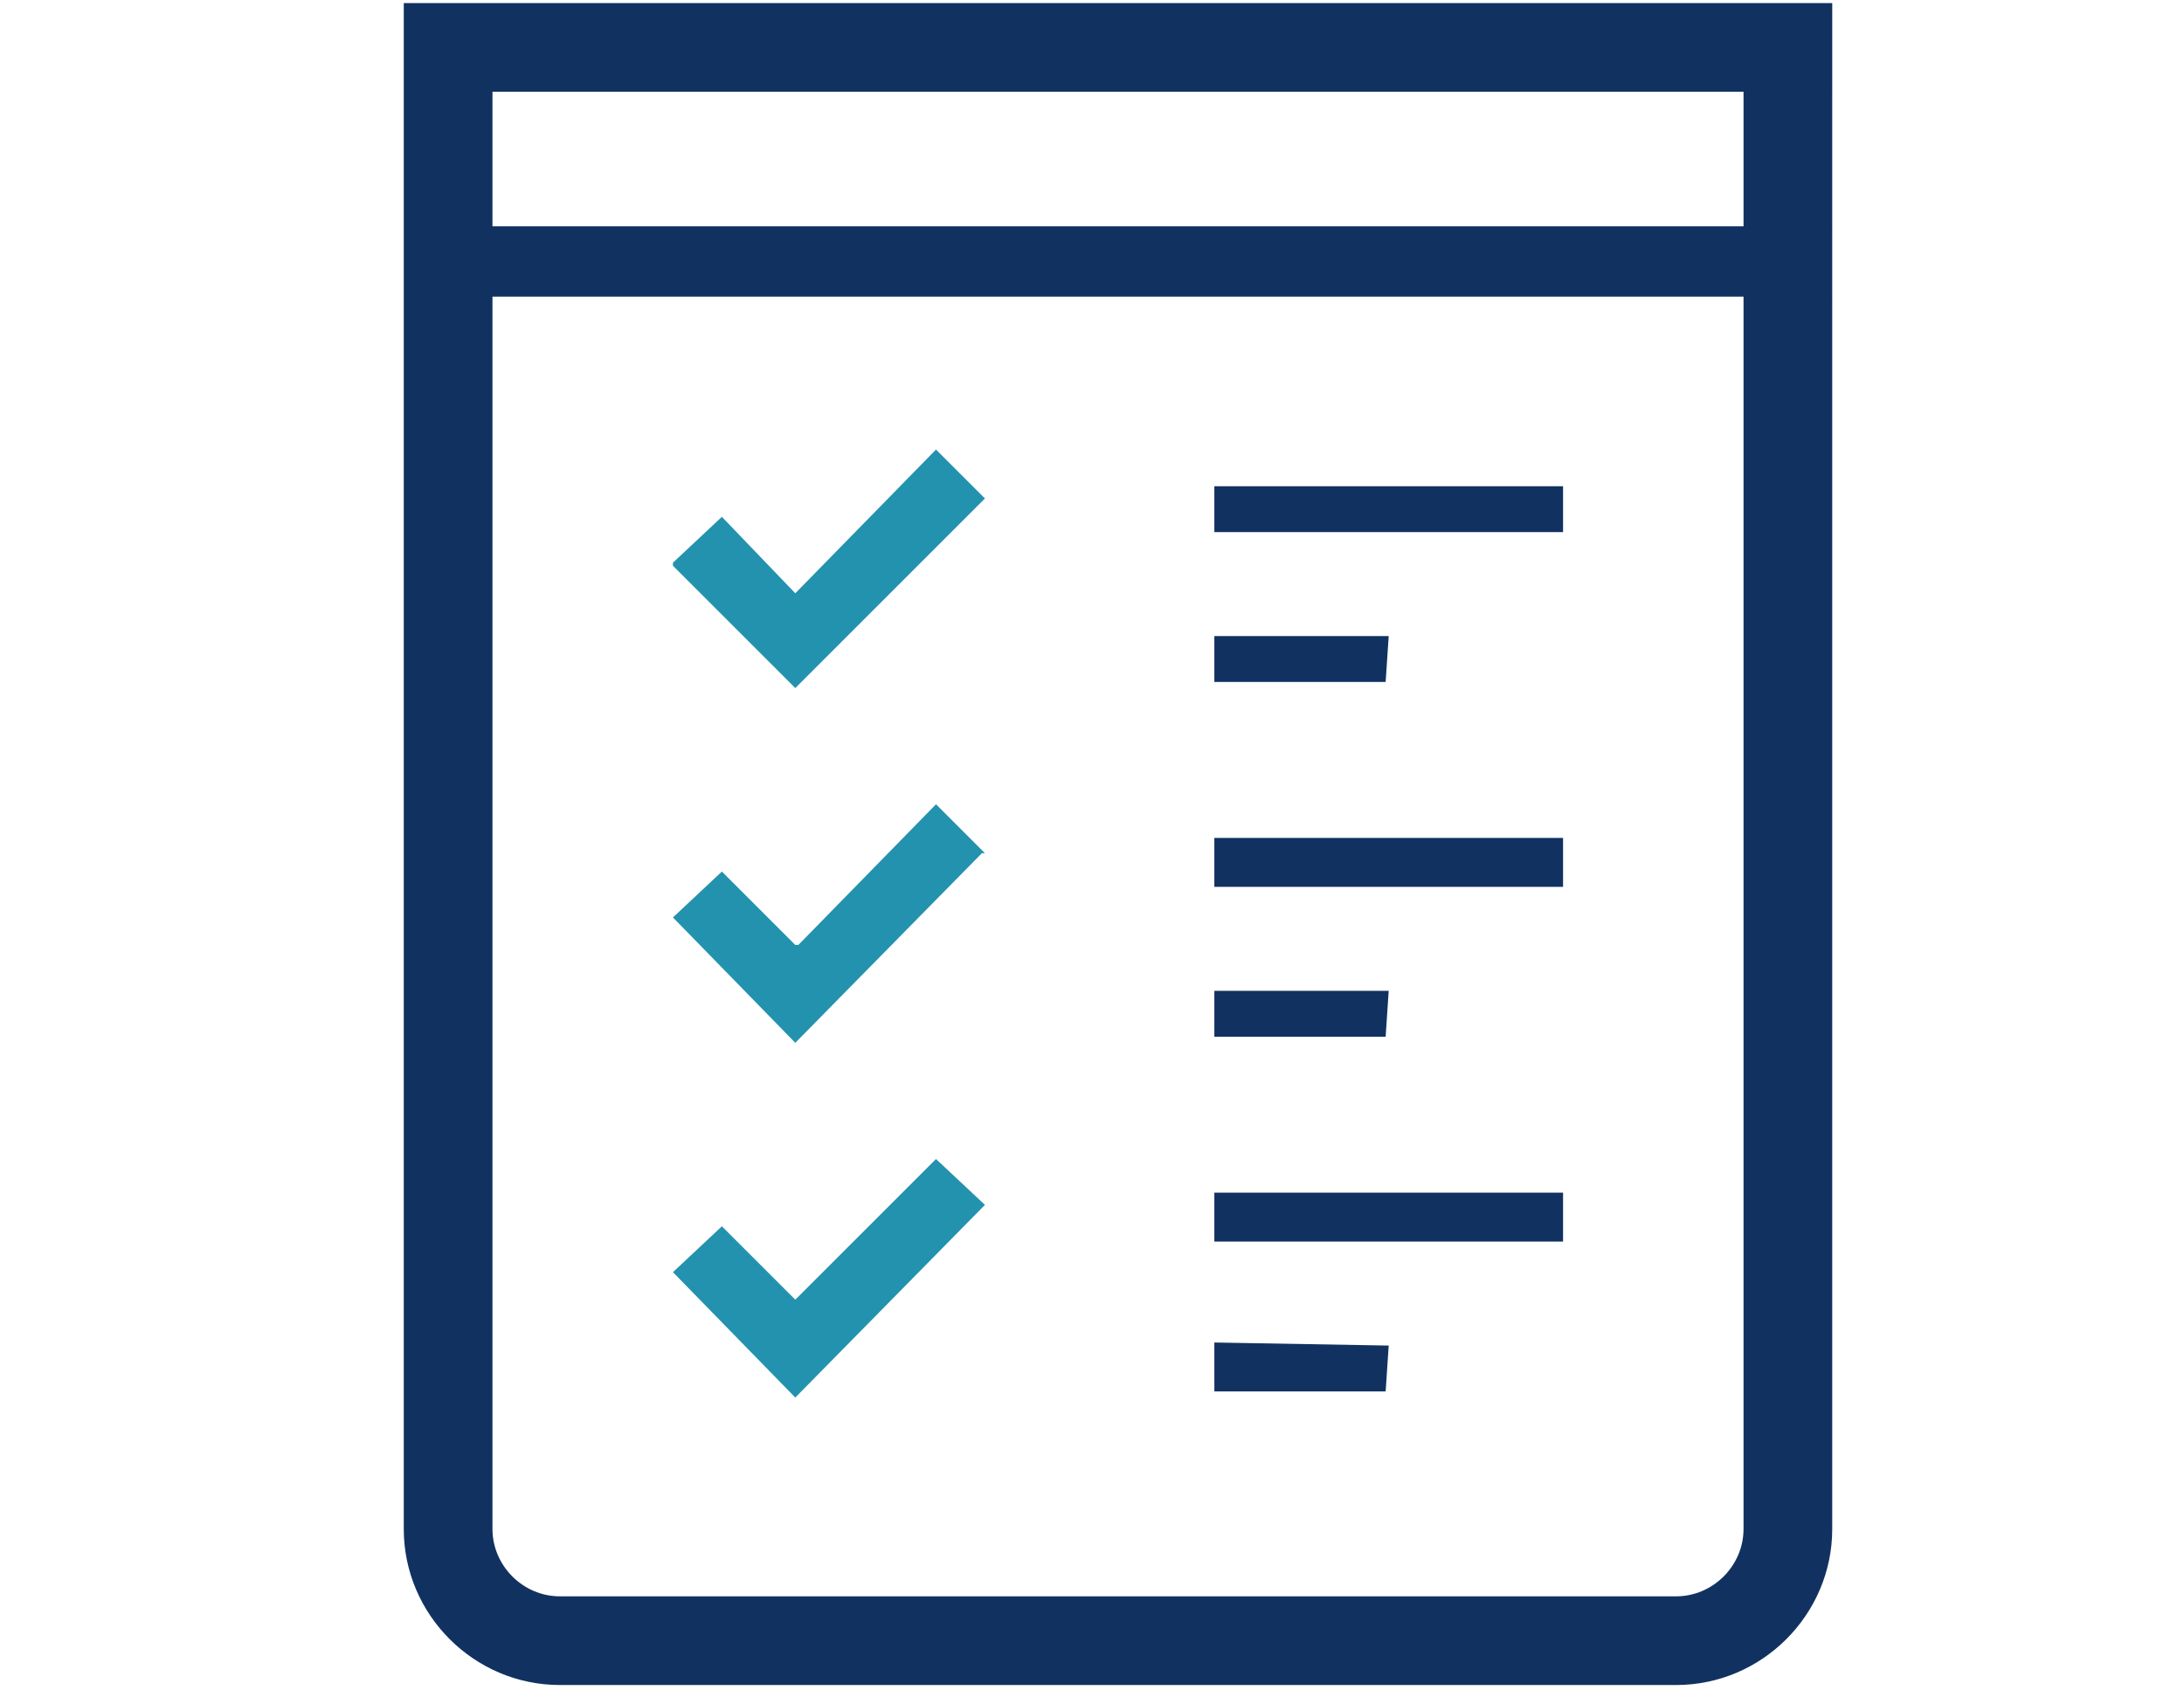 <?xml version="1.0" encoding="utf-8"?>
<!-- Generator: Adobe Illustrator 26.0.3, SVG Export Plug-In . SVG Version: 6.00 Build 0)  -->
<svg version="1.1" id="レイヤー_1" xmlns="http://www.w3.org/2000/svg" xmlns:xlink="http://www.w3.org/1999/xlink" x="0px"
	 y="0px" width="71.4px" height="55.5px" viewBox="0 0 71.4 55.5" style="enable-background:new 0 0 71.4 55.5;"
	 xml:space="preserve">
<style type="text/css">
	.st0{fill:#2392AE;}
	.st1{fill:#113261;}
</style>
<g>
	<polygon class="st0" points="-35.7,39.6 -37.9,32.4 -41.1,32.4 -41.1,43.2 -38.7,43.2 -38.7,37.3 -36.9,43.2 -34.5,43.2 
		-32.6,37.3 -32.6,43.2 -30.3,43.2 -30.3,32.4 -33.4,32.4 	"/>
	<polygon class="st0" points="-91.9,34.5 -89.2,34.5 -89.2,43.2 -86.6,43.2 -86.6,34.5 -83.9,34.5 -83.9,32.4 -91.9,32.4 	"/>
	<polygon class="st0" points="-71.7,38.7 -68,38.7 -68,36.6 -71.7,36.6 -71.7,34.5 -67,34.5 -67,32.4 -74.1,32.4 -74.1,43.2 
		-66.8,43.2 -66.8,41.1 -71.7,41.1 	"/>
	<path class="st0" d="M-54.6,32.4l-3.4,10.8l2.5,0l0.8-2.6l3.3,0l0.8,2.6l2.5,0l-3.4-10.8H-54.6z M-54.1,38.5l1-3.1l1,3.1H-54.1z"/>
	
		<ellipse transform="matrix(9.439106e-03 -1 1 9.439106e-03 -102.17 -72.918)" class="st1" cx="-87.9" cy="15.1" rx="2.7" ry="2.7"/>
	<ellipse transform="matrix(0.982 -0.188 0.188 0.982 -4.108 -13.007)" class="st1" cx="-70.5" cy="15.1" rx="2.7" ry="2.7"/>
	<circle class="st1" cx="-53.1" cy="15.1" r="2.7"/>
	
		<ellipse transform="matrix(2.333870e-02 -1 1 2.333870e-02 -49.952 -20.911)" class="st1" cx="-35.7" cy="15.1" rx="2.7" ry="2.7"/>
	<path class="st1" d="M-26.3,27.4l-5-6.6c-0.8-1-1.6-2-3.1-2H-37c-1.5,0-2.3,1-3.1,2l-4.3,5.7l-4.3-5.7c-0.8-1-1.6-2-3.1-2h-2.6
		c-1.5,0-2.3,1-3.1,2l-4.3,5.7l-4.3-5.7c-0.8-1-1.6-2-3.1-2h-2.6c-1.5,0-2.3,1-3.1,2l-4.3,5.7l-4.3-5.7c-0.8-1-1.6-2-3.1-2h-2.6
		c-1.5,0-2.3,1-3.1,2l-5,6.6c-0.4,0.5-0.3,1.3,0.2,1.7c0.5,0.5,1.3,0.4,1.8-0.1l3.9-4.3l0.3,4.7h6.5l0.3-4.7l3.9,4.3
		c0.3,0.4,0.8,0.5,1.2,0.4c0.4,0.1,0.9,0,1.2-0.4l3.9-4.3l0.3,4.7h6.5l0.3-4.7L-63,29c0.3,0.4,0.8,0.5,1.2,0.4
		c0.4,0.1,0.9,0,1.2-0.4l3.9-4.3l0.3,4.7h6.5l0.3-4.7l3.9,4.3c0.3,0.4,0.8,0.5,1.2,0.4c0.4,0.1,0.9,0,1.2-0.4l3.9-4.3l0.3,4.7h6.5
		l0.3-4.7l3.9,4.3c0.5,0.5,1.3,0.6,1.8,0.1C-26,28.7-25.9,27.9-26.3,27.4z"/>
</g>
<g>
	<path class="st1" d="M57,0.1H16.1h-2.9V3V50c0,2.8,2.3,5.1,5.1,5.1h36.5c2.8,0,5.1-2.3,5.1-5.1V3V0.1H57z M16.1,7.4V3H57v4.4H16.1z
		 M54.8,52.2H18.3c-1.2,0-2.2-1-2.2-2.2V9.7H57V50C57,51.2,56,52.2,54.8,52.2z"/>
	<polygon class="st0" points="26,19.4 26,19.4 23.6,16.9 22,18.4 22,18.5 22,18.5 22,18.5 26,22.5 32.2,16.3 30.6,14.7 	"/>
	<polygon class="st1" points="39.7,17.4 39.7,17.4 39.7,17.4 39.7,17.4 51.1,17.4 51.1,15.9 39.7,15.9 	"/>
	<polygon class="st1" points="39.7,29 39.7,29 39.7,29 39.7,29 51.1,29 51.1,27.4 39.7,27.4 	"/>
	<polygon class="st0" points="26,42.5 23.6,40.1 23.6,40.1 23.6,40.1 23.6,40.1 22,41.6 22,41.6 22,41.6 22,41.6 26,45.7 32.2,39.4 
		30.6,37.9 	"/>
	<polygon class="st1" points="45.4,20.8 39.7,20.8 39.7,22.3 45.3,22.3 	"/>
	<polygon class="st0" points="30.6,26.3 30.6,26.3 30.6,26.3 26.1,30.9 26,30.9 23.6,28.5 23.6,28.5 23.6,28.5 23.6,28.5 22,30 
		22,30 22,30 22,30 26,34.1 32.1,27.9 32.2,27.9 32.2,27.9 32.2,27.9 30.6,26.3 	"/>
	<polygon class="st1" points="45.4,32.4 39.7,32.4 39.7,33.9 45.3,33.9 	"/>
	<polygon class="st1" points="39.7,39 39.7,39 39.7,39 39.7,40.5 39.7,40.5 39.7,40.5 39.7,40.6 51.1,40.6 51.1,39 39.7,39 	"/>
	<polygon class="st1" points="39.7,45.5 45.3,45.5 45.4,44 39.7,43.9 	"/>
</g>
</svg>
